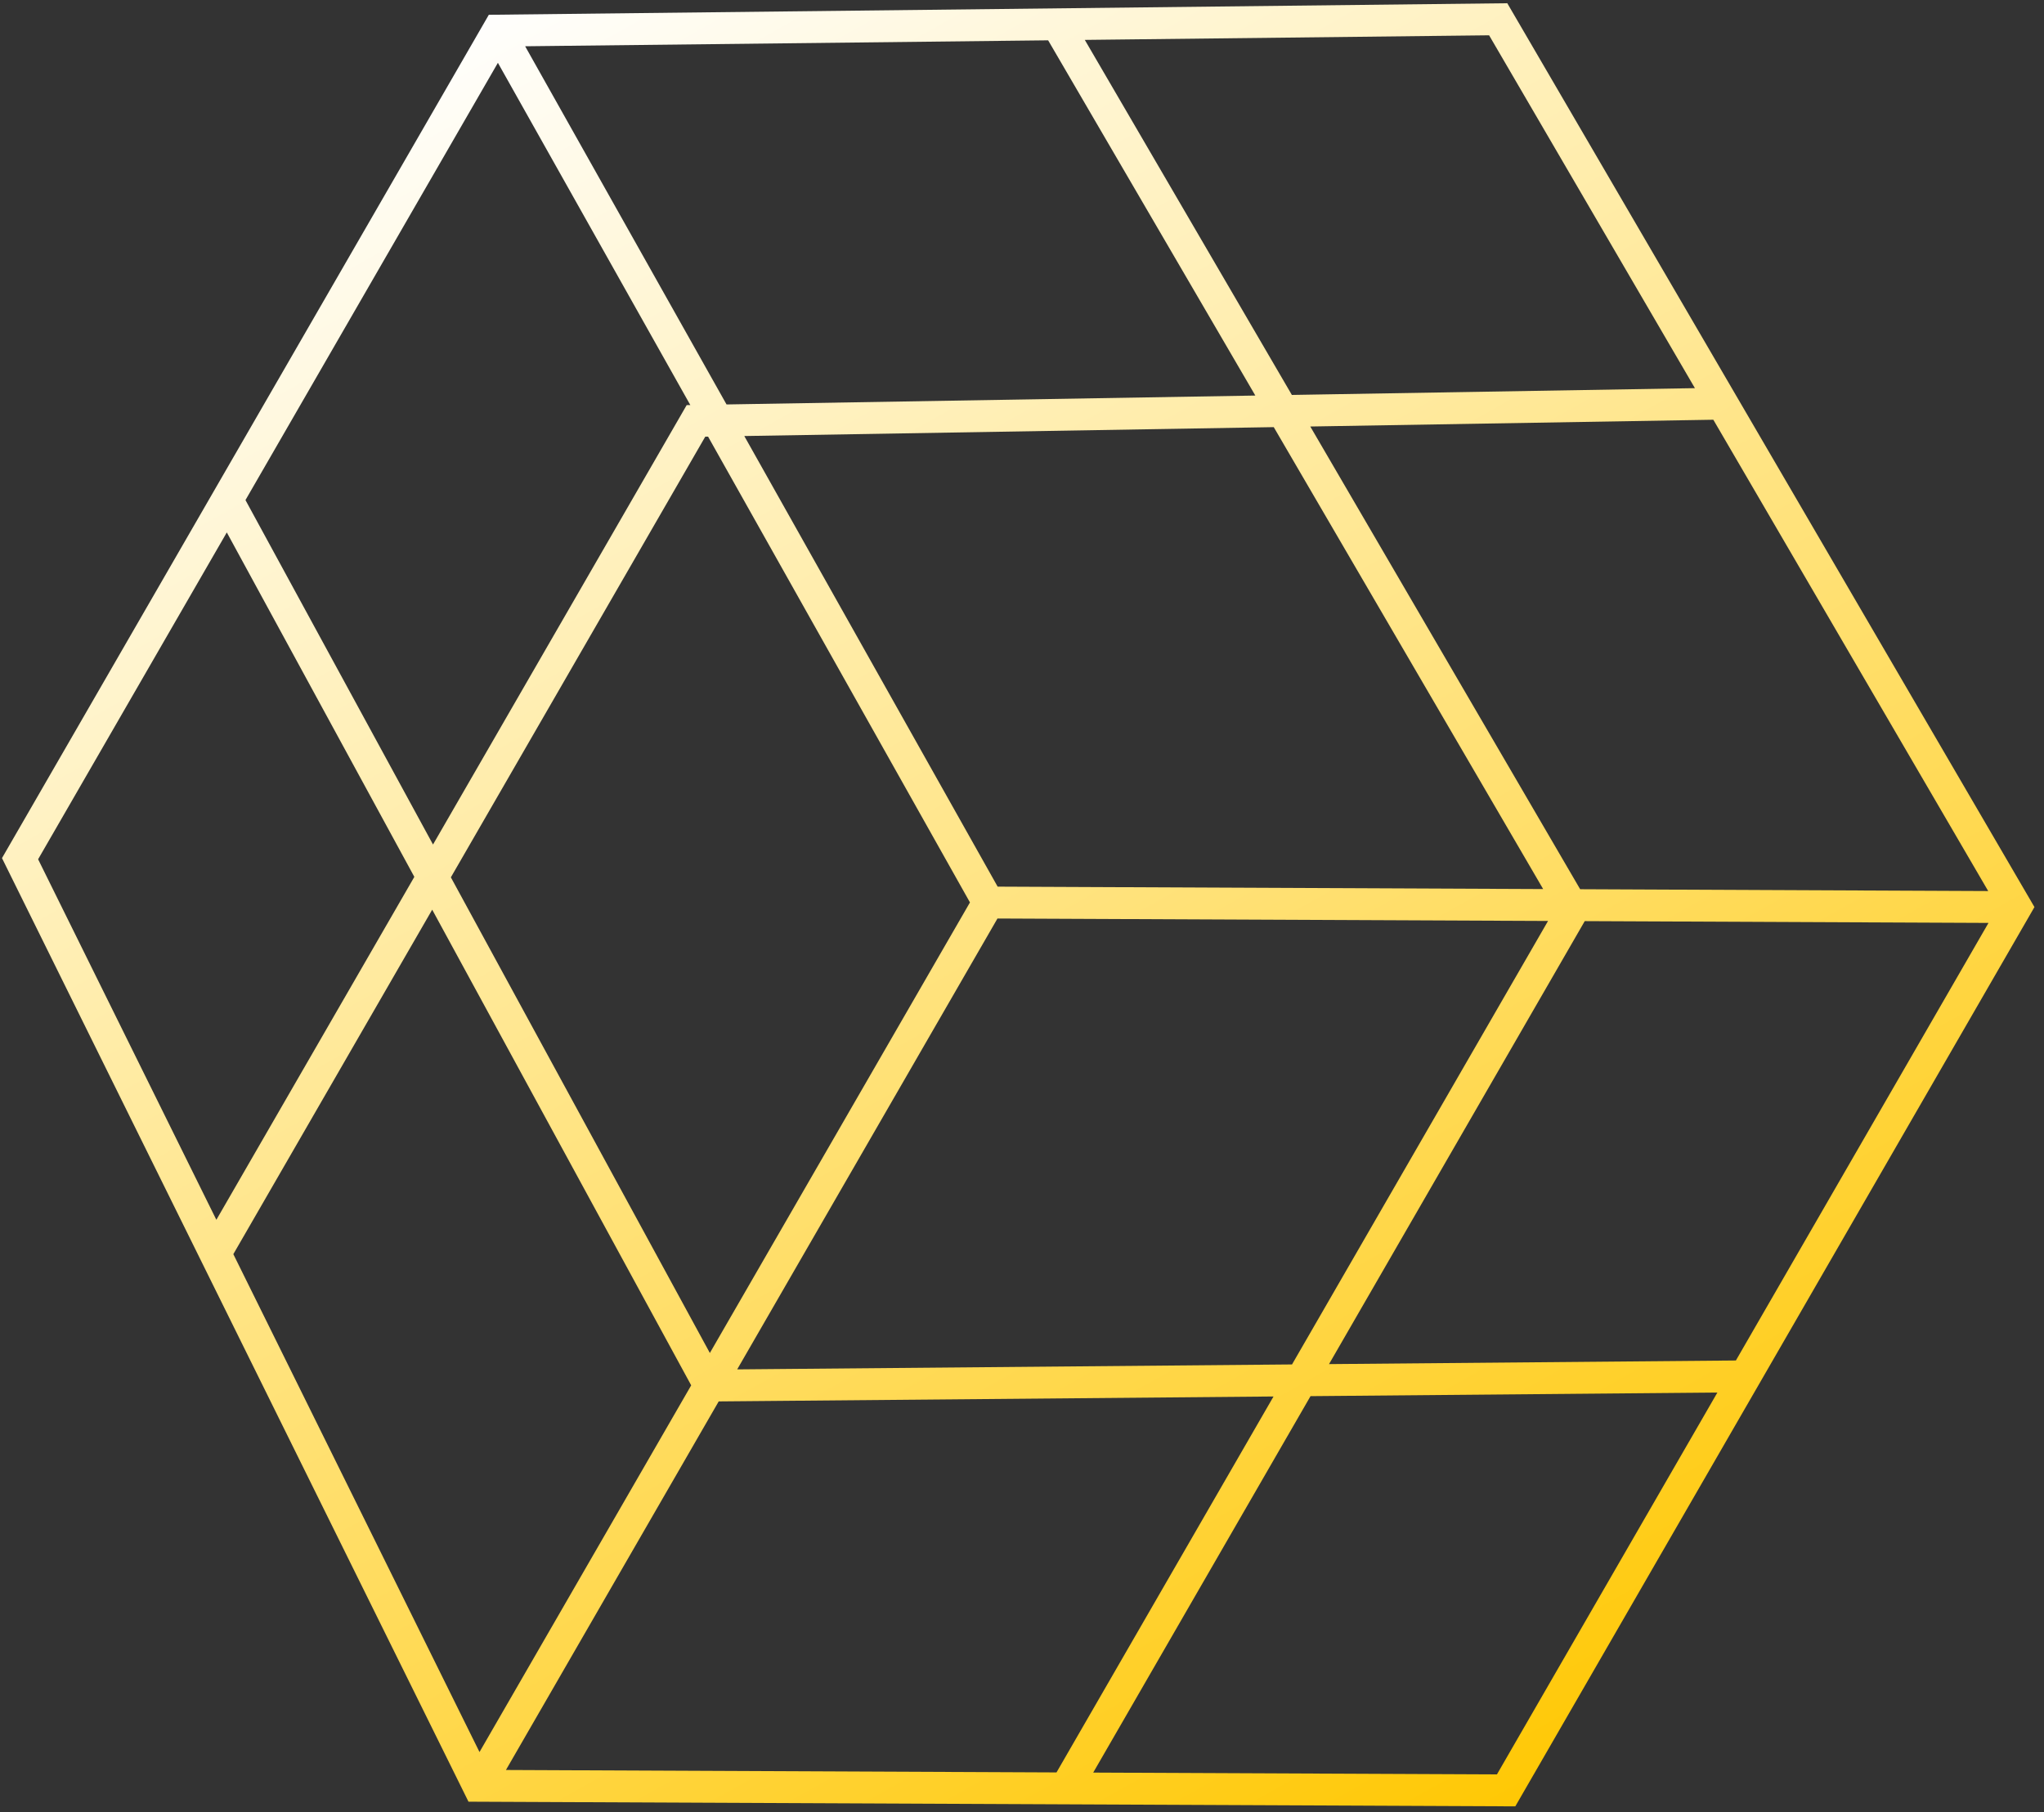 <svg width="141" height="125" viewBox="0 0 141 125" fill="none" xmlns="http://www.w3.org/2000/svg">
<rect x="0" y="0" width="141" height="125" fill="#333333" stroke="none"/>
<path fill-rule="evenodd" clip-rule="evenodd" d="M103.976 0.223L33.72 1.02L0.137 59.188L32.317 124.271L104.529 124.593L140.341 62.565L103.976 0.223ZM119.746 93.839L137.171 63.658L109.32 63.534L91.679 94.089L119.746 93.839ZM118.47 96.049L103.263 122.388L75.412 122.264L90.403 96.299L118.47 96.049ZM87.851 96.322L72.88 122.253L34.901 122.084L49.578 96.662L87.851 96.322ZM47.68 95.553L33.077 120.847L16.096 86.505L29.814 62.745L47.68 95.553ZM31.102 60.514L48.968 93.322L66.91 62.245L48.845 30.117L48.65 30.12L31.102 60.514ZM28.582 60.482L14.925 84.136L2.629 59.268L15.645 36.724L28.582 60.482ZM16.933 34.493L29.87 58.251L47.368 27.943L47.62 27.939L34.346 4.333L16.933 34.493ZM50.853 94.453L89.127 94.112L106.788 63.523L68.808 63.354L50.853 94.453ZM106.451 61.323L68.82 61.156L51.343 30.075L87.866 29.461L106.451 61.323ZM86.596 27.283L50.118 27.897L36.226 3.191L72.303 2.781L86.596 27.283ZM74.832 2.752L89.116 27.241L116.919 26.773L102.722 2.435L74.832 2.752ZM118.189 28.951L90.386 29.418L109.003 61.334L137.151 61.46L118.189 28.951Z" fill="url(#paint0_linear_1_725)"/>
<defs>
<linearGradient id="paint0_linear_1_725" x1="31.838" y1="0.777" x2="103.285" y2="128.282" gradientUnits="userSpaceOnUse">
<stop stop-color="white"/>
<stop offset="1" stop-color="#FFC700"/>
</linearGradient>
</defs>
</svg>
